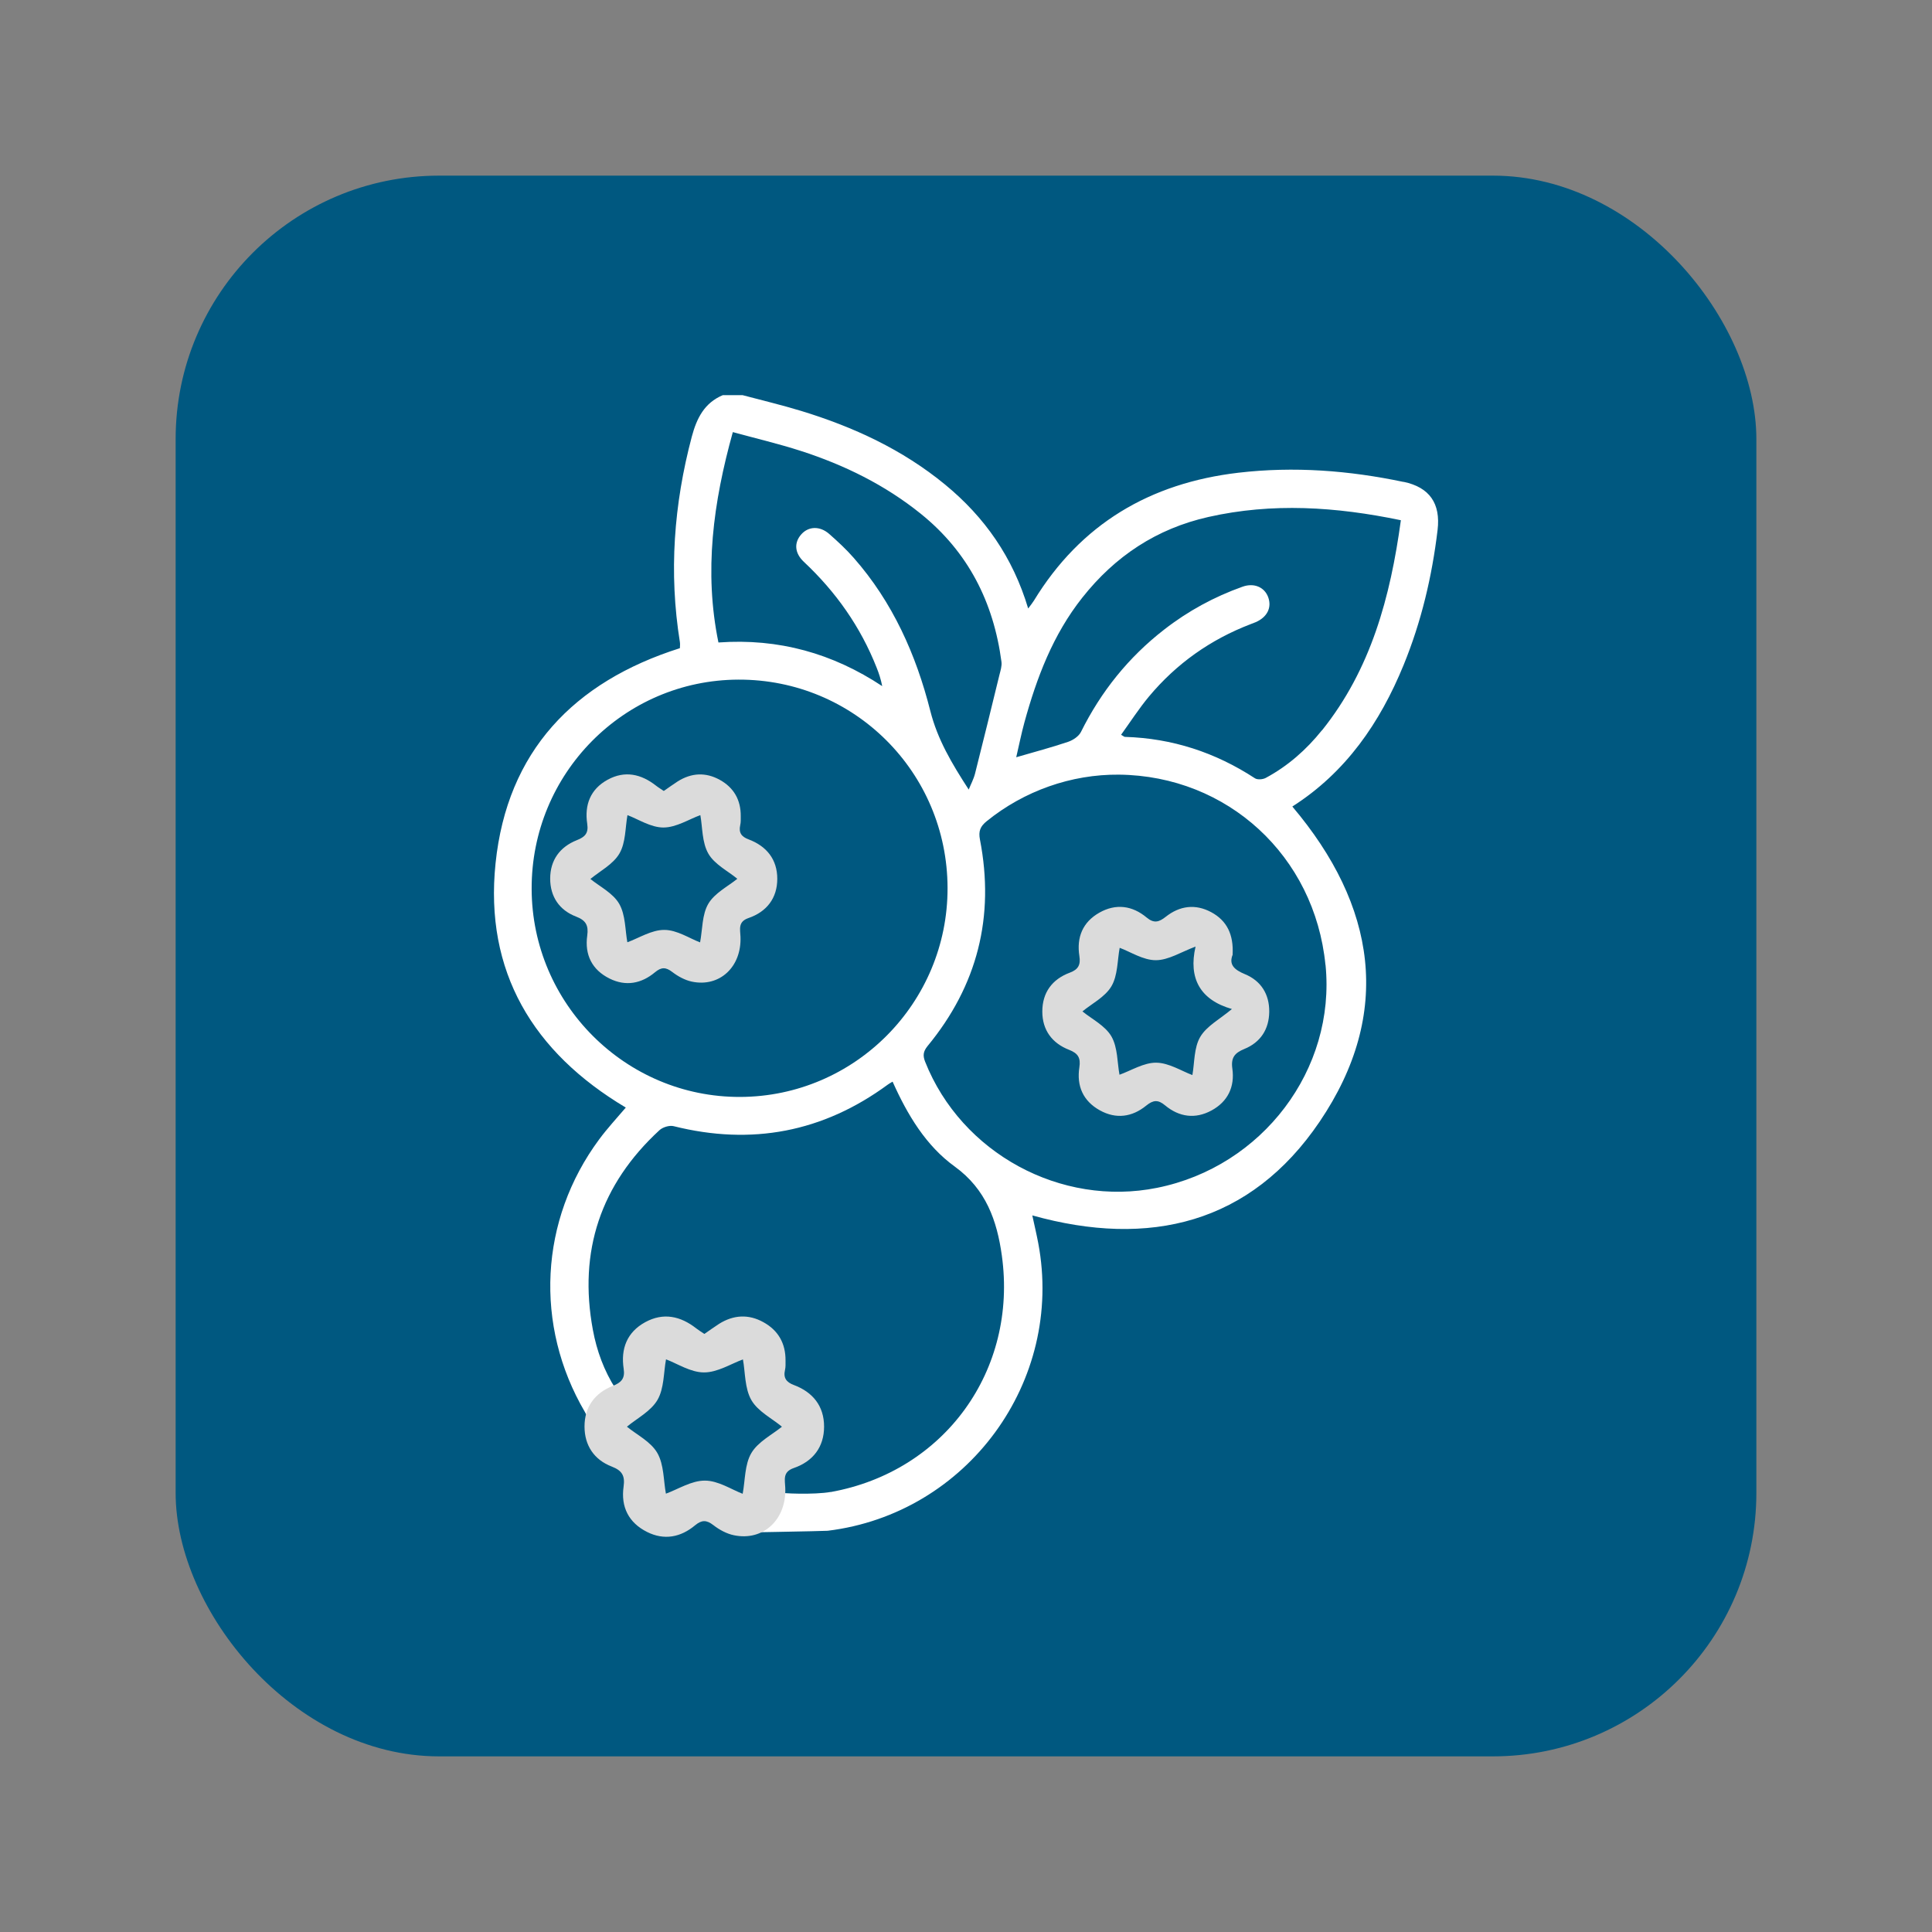<?xml version="1.0" encoding="UTF-8"?>
<svg id="Capa_1" data-name="Capa 1" xmlns="http://www.w3.org/2000/svg" viewBox="0 0 220 220">
  <rect x="0" y="0" width="220" height="220" fill="#808080" stroke="none"/>
  <defs>
    <style>
      .cls-1 {
        fill: #005880;
      }

      .cls-2 {
        fill: #fff;
      }

      .cls-3 {
        fill: #dbdbdb;
      }
    </style>
  </defs>
  <rect class="cls-1" x="20" y="20" width="180" height="180" rx="30" ry="30"/>
  <g>
    <path class="cls-2" d="m159.83,54.88c-6.22-1.31-12.47-1.79-18.81-1.05-10.06,1.18-17.95,5.82-23.29,14.57-.16.26-.35.49-.65.89-1.74-5.83-4.96-10.41-9.46-14.11-4.85-3.99-10.44-6.57-16.4-8.39-2.2-.67-4.43-1.2-6.65-1.79h-2.27c-2.09.88-2.96,2.62-3.52,4.71-2.05,7.72-2.63,15.5-1.36,23.41.04.24,0,.49,0,.69-12.1,3.83-19.67,11.77-20.99,24.49-1.28,12.34,4.27,21.53,14.83,27.82-1,1.18-2.09,2.35-3.03,3.62-6.8,9.18-7.41,21.19-1.63,31.04.24.41.43.93.41,1.38-.1,2.29.76,3.9,2.91,4.81,1.05.45,1.46.97,1.29,2.16-.39,2.77,1.09,4.42,3.52,5.41h2.02c1.07-.59,2.14-1.63,3.22-1.64,1.02-.01,2.06,1.05,3.09,1.64,0,0,10.9-.19,11.19-.23,15.89-1.94,26.94-17.01,23.98-32.74-.2-1.06-.45-2.1-.68-3.17,13.35,3.73,24.85.93,32.71-10.66,8.41-12.41,6.42-24.65-3.1-35.9,6.1-3.89,9.98-9.54,12.67-16.11,2.02-4.94,3.24-10.09,3.87-15.38.36-3.01-.91-4.86-3.86-5.48Zm-76.4-5.68c2.63.72,5.23,1.33,7.77,2.15,4.95,1.6,9.58,3.87,13.66,7.16,5.39,4.35,8.28,10.06,9.18,16.86.06.47-.11.99-.23,1.47-.92,3.75-1.83,7.51-2.78,11.25-.16.63-.48,1.22-.72,1.82-1.94-2.99-3.55-5.71-4.37-8.94-1.62-6.41-4.29-12.41-8.73-17.45-.86-.98-1.82-1.87-2.8-2.73-1.06-.92-2.34-.86-3.15.04-.85.94-.8,2.13.27,3.14,3.65,3.42,6.46,7.4,8.3,12.07.26.65.48,1.32.63,2.09-5.64-3.73-11.78-5.46-18.65-4.97-1.66-8.09-.6-15.92,1.64-23.96Zm-22.89,52.03c-.05-13.13,10.49-23.8,23.55-23.84,13.16-.04,23.78,10.54,23.81,23.72.03,13.09-10.56,23.76-23.62,23.8-13.03.04-23.7-10.6-23.74-23.68Zm34.06,68.66c-1.88.34-5.76.17-5.79.05-.26.03-.51.07-.77.1-.5.02-.97-.08-1.4-.3-.12.02-.24.03-.37.05-.15.02-.3.02-.45.02-.08.24-.18.47-.31.69-.2.26-.4.51-.6.77-.48.47-1.04.8-1.68.98-.34.05-.68.09-1.01.14-.52.02-1.01-.09-1.47-.33-.25-.08-.48-.19-.69-.34-.17-.05-.34-.09-.49-.15-.57.43-1.31.69-2.22.69-2.89,0-4.07-2.63-3.56-4.8-3.02-.51-3.73-4.24-2.12-6.27-.05-.29-.12-.57-.2-.77-.35-.83-1.1-2.32-1.38-2.29-1.3-2.03-2.14-4.31-2.58-6.7-1.66-8.96.89-16.56,7.58-22.73.38-.35,1.14-.58,1.62-.46,8.87,2.22,17,.69,24.38-4.73.13-.1.28-.18.55-.34,1.7,3.8,3.81,7.31,7.08,9.67,3.57,2.59,4.81,6.17,5.36,10.13,1.82,13.07-6.53,24.6-19.48,26.93Zm56.34-60.02c1.19,11.9-7.18,22.98-19.18,25.39-10.96,2.21-22.28-3.95-26.41-14.35-.28-.7-.23-1.17.27-1.79,5.68-6.89,7.67-14.74,5.97-23.51-.19-.98.04-1.51.78-2.11,4.24-3.43,9.6-5.34,15.05-5.29,12.37.13,22.28,9.26,23.51,21.65Zm-.41-26.71c-1.78,2.22-3.89,4.08-6.41,5.43-.33.17-.92.22-1.21.04-4.51-2.95-9.43-4.56-14.82-4.72-.07,0-.13-.07-.43-.24,1.06-1.47,2.03-2.98,3.17-4.35,3.14-3.76,7.02-6.5,11.59-8.25.2-.08.39-.15.59-.23,1.3-.58,1.83-1.66,1.4-2.84-.42-1.14-1.61-1.66-2.92-1.19-3.23,1.15-6.21,2.77-8.92,4.88-4.06,3.15-7.19,7.05-9.48,11.66-.25.5-.9.93-1.45,1.12-1.89.64-3.83,1.15-5.92,1.76.32-1.37.58-2.68.93-3.96,1.4-5.1,3.25-9.99,6.59-14.21,3.74-4.73,8.46-7.86,14.36-9.19,7.28-1.64,14.52-1.17,21.92.37-1.2,8.78-3.42,16.99-8.99,23.94Z"/>
    <path class="cls-3" d="m75.6,90.06c.54-.37,1.04-.74,1.57-1.08,1.56-.98,3.18-1.07,4.79-.18,1.6.88,2.41,2.3,2.39,4.15,0,.34.02.68-.06,1.01-.19.86.14,1.32.95,1.62,2.05.77,3.27,2.28,3.27,4.49,0,2.21-1.21,3.76-3.28,4.47-1.22.42-.94,1.28-.91,2.13.14,3.42-2.37,5.78-5.54,5.11-.79-.17-1.58-.6-2.23-1.1-.74-.57-1.25-.56-1.96.03-1.55,1.3-3.33,1.64-5.18.72-1.99-.99-2.85-2.7-2.54-4.9.16-1.15-.15-1.73-1.28-2.16-1.9-.73-2.94-2.27-2.94-4.32,0-2.1,1.1-3.61,3.04-4.38.92-.36,1.34-.79,1.18-1.85-.33-2.16.35-3.95,2.32-5.03,1.96-1.07,3.81-.66,5.52.68.26.21.55.37.86.59Zm-4.17,17.24c1.31-.47,2.76-1.42,4.22-1.41,1.44,0,2.87.97,4.07,1.42.28-1.46.21-3.16.94-4.4.72-1.22,2.24-1.98,3.3-2.84-1.07-.89-2.6-1.64-3.3-2.87-.73-1.27-.66-3-.91-4.38-1.3.47-2.75,1.41-4.21,1.41-1.44,0-2.88-.96-4.09-1.41-.26,1.44-.19,3.14-.92,4.38-.72,1.23-2.23,2-3.3,2.89,1.04.85,2.57,1.6,3.28,2.83.73,1.27.67,3,.93,4.39Z"/>
    <path class="cls-3" d="m80.22,151.89c.57-.39,1.1-.78,1.66-1.14,1.64-1.03,3.36-1.13,5.05-.19,1.69.93,2.54,2.42,2.52,4.38,0,.36.02.72-.06,1.06-.21.9.15,1.39,1,1.71,2.17.81,3.45,2.4,3.45,4.74,0,2.33-1.27,3.97-3.46,4.72-1.29.45-.99,1.35-.96,2.25.15,3.61-2.5,6.1-5.85,5.4-.83-.17-1.67-.63-2.35-1.16-.78-.6-1.32-.59-2.07.03-1.64,1.37-3.52,1.73-5.46.76-2.1-1.05-3.01-2.85-2.68-5.17.17-1.21-.15-1.82-1.35-2.28-2-.77-3.1-2.4-3.1-4.56,0-2.21,1.16-3.81,3.21-4.62.97-.38,1.42-.84,1.25-1.95-.35-2.28.37-4.17,2.45-5.31,2.07-1.13,4.02-.7,5.82.71.28.22.58.4.91.62Zm-4.4,18.2c1.38-.5,2.92-1.5,4.45-1.49,1.52,0,3.03,1.02,4.3,1.5.29-1.54.22-3.34.99-4.64.76-1.29,2.37-2.09,3.48-3-1.13-.94-2.74-1.74-3.48-3.03-.77-1.34-.69-3.17-.96-4.63-1.37.5-2.91,1.49-4.44,1.48-1.52,0-3.04-1.01-4.32-1.49-.28,1.52-.21,3.31-.97,4.62-.76,1.3-2.35,2.11-3.48,3.05,1.09.9,2.71,1.69,3.46,2.99.77,1.34.7,3.16.98,4.64Z"/>
    <path class="cls-3" d="m140.37,108.7c-.47,1.15.19,1.73,1.39,2.23,1.84.76,2.79,2.29,2.77,4.28-.02,1.99-.99,3.49-2.84,4.24-1.09.45-1.54.98-1.36,2.24.29,2.06-.51,3.75-2.37,4.76-1.86,1.01-3.69.75-5.29-.58-.81-.68-1.36-.61-2.15.03-1.61,1.31-3.44,1.56-5.29.53-1.9-1.06-2.65-2.77-2.32-4.9.16-1.04-.13-1.58-1.16-1.98-1.94-.75-3.06-2.25-3.06-4.36,0-2.15,1.11-3.68,3.13-4.43.97-.36,1.25-.9,1.09-1.9-.33-2.12.37-3.85,2.27-4.93,1.89-1.07,3.76-.81,5.39.55.84.7,1.41.52,2.17-.08,1.59-1.26,3.37-1.5,5.18-.53,1.81.97,2.56,2.58,2.44,4.81Zm-12.91,13.69c1.35-.48,2.79-1.4,4.21-1.38,1.45.02,2.89.96,4.11,1.41.25-1.41.17-3.11.89-4.34.73-1.25,2.26-2.04,3.61-3.18-3.63-1.04-4.97-3.51-4.14-7.11-1.62.6-3.08,1.55-4.53,1.55-1.44,0-2.89-.96-4.11-1.41-.27,1.44-.21,3.14-.94,4.38-.73,1.23-2.25,1.99-3.3,2.86,1.06.87,2.59,1.62,3.3,2.85.73,1.27.66,3.01.92,4.37Z"/>
  </g>
</svg>